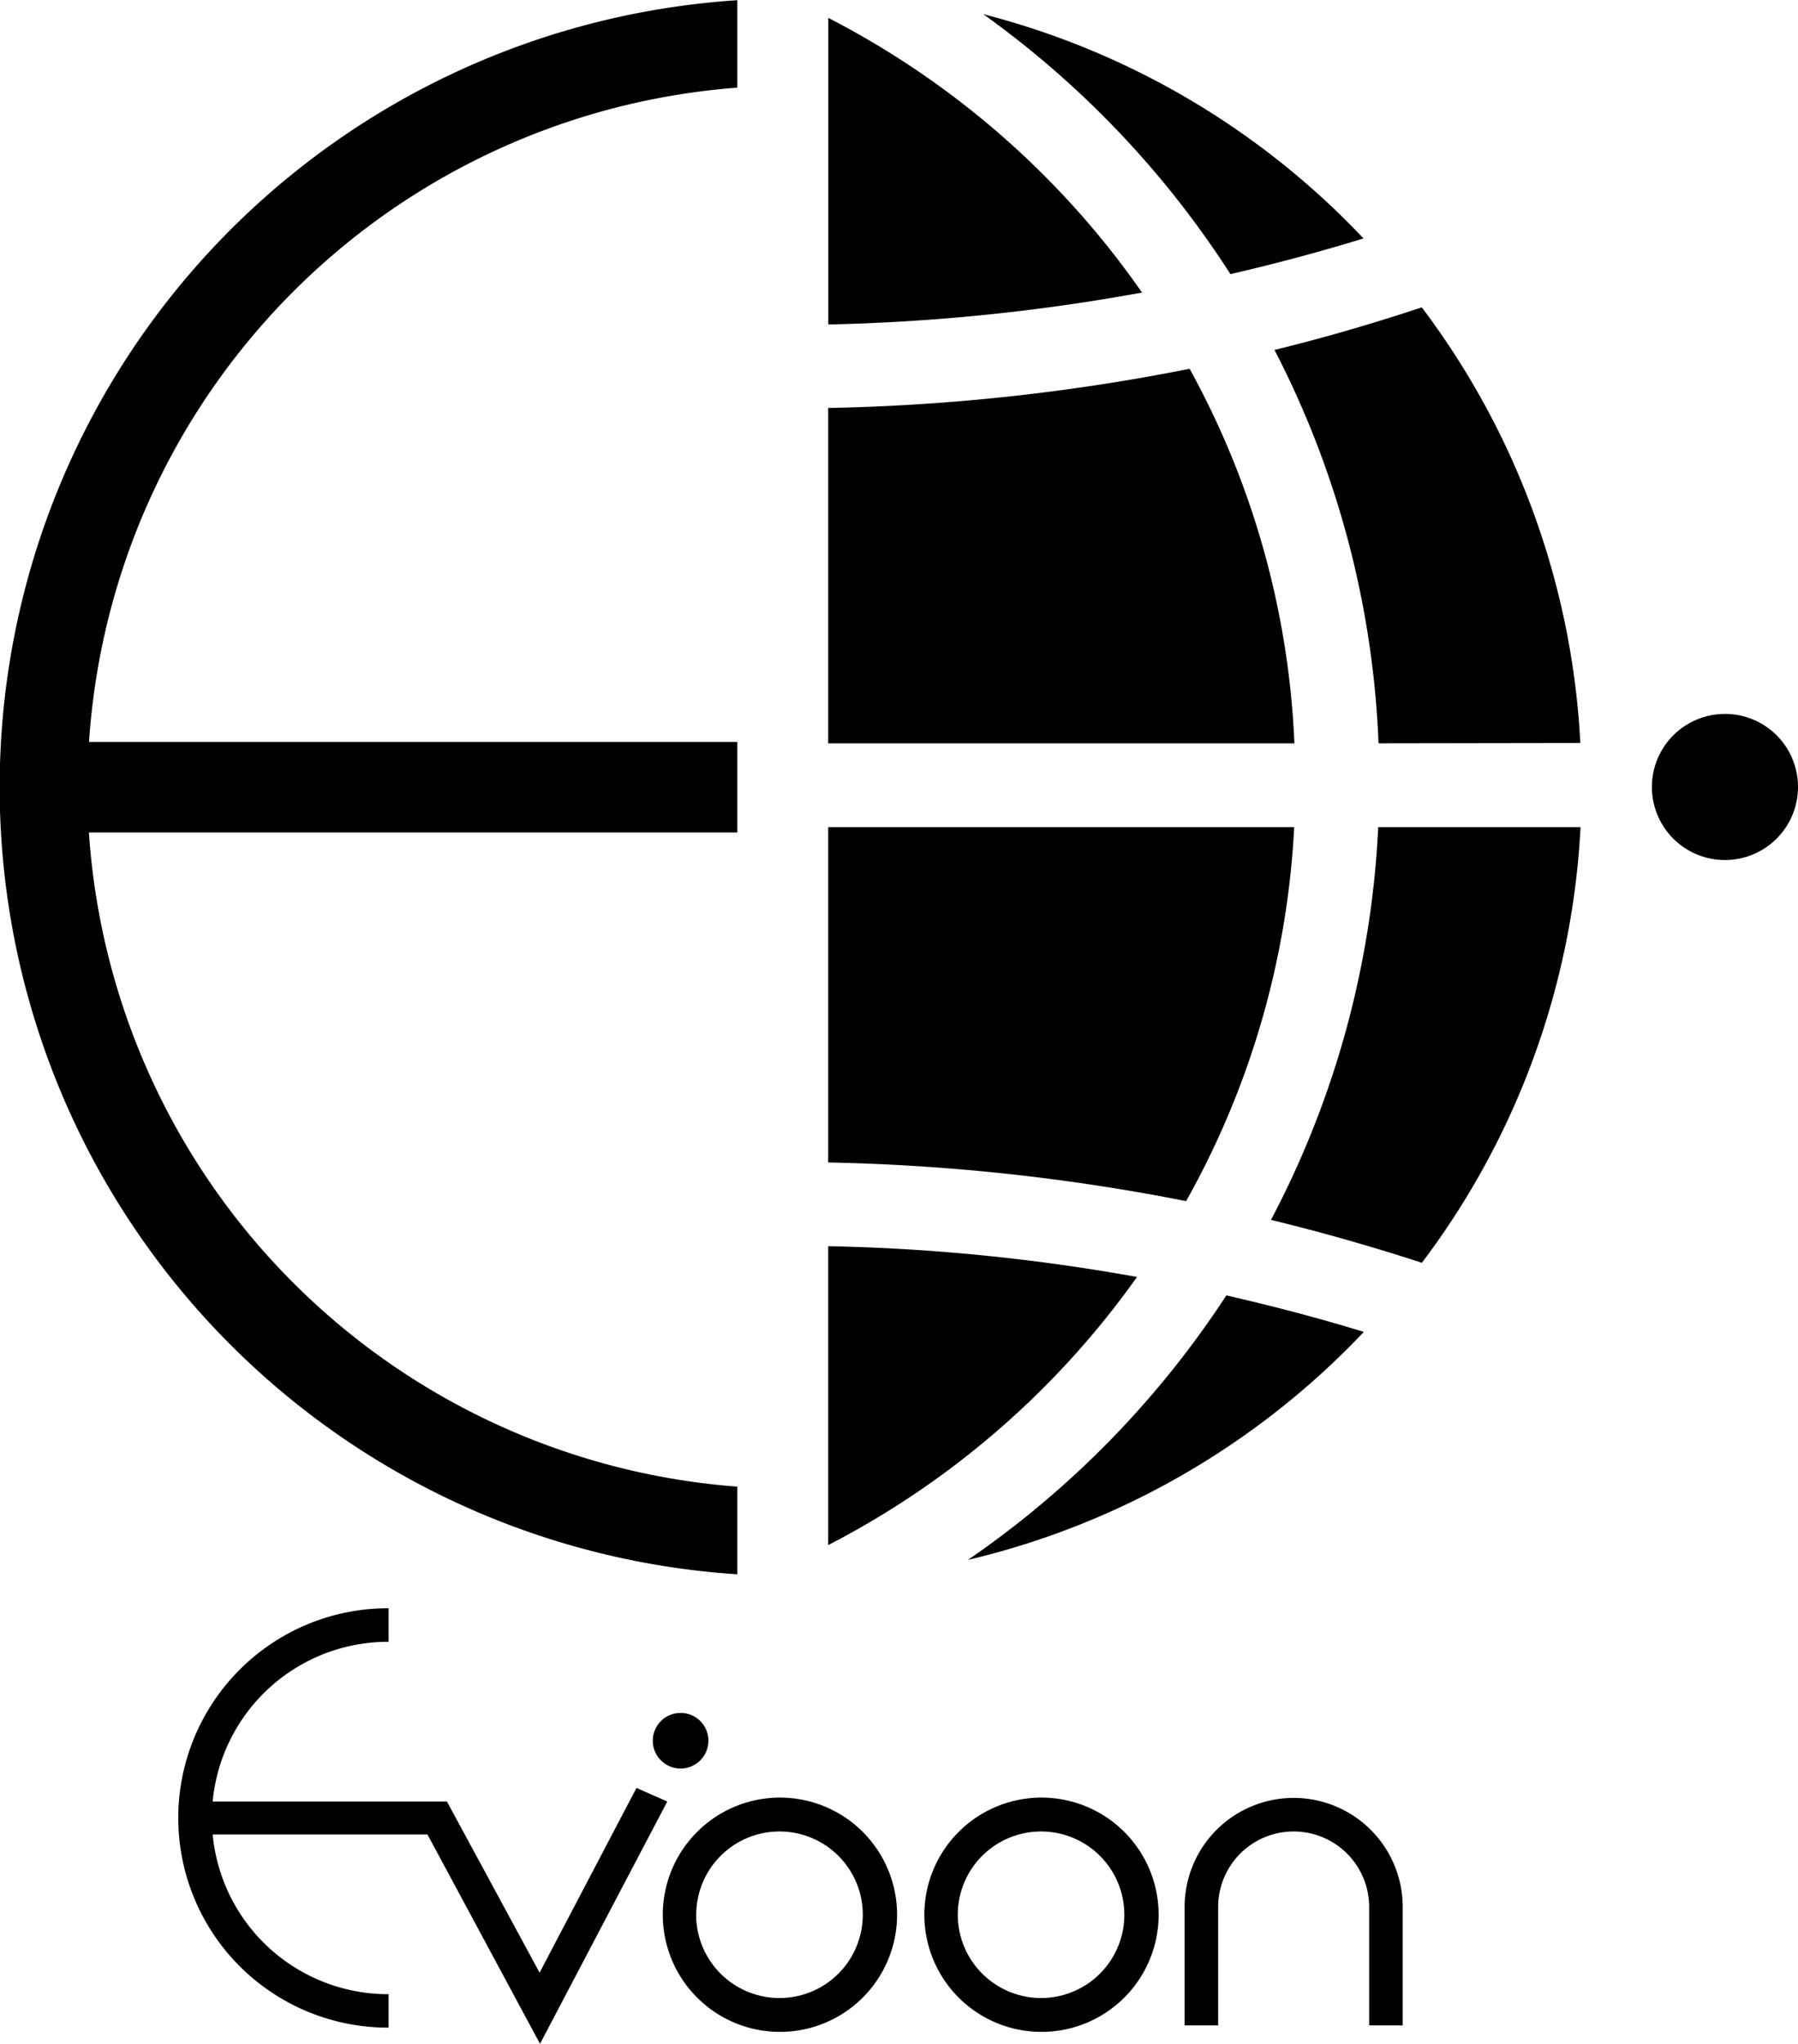 <svg id="txt" xmlns="http://www.w3.org/2000/svg" viewBox="0 0 168.84 191.93"><path d="M391.6,292.88a6.86,6.86,0,1,1-6.85-6.86A6.85,6.85,0,0,1,391.6,292.88Z" transform="translate(-222.76 -218.98)"/><path d="M300.53,288.78V257.29a192.43,192.43,0,0,0,33.94-3.68,79.92,79.92,0,0,1,9.84,35.17Z" transform="translate(-222.76 -218.98)"/><path d="M330,246.45a185.47,185.47,0,0,1-29.46,3V220.66A81.12,81.12,0,0,1,330,246.45Z" transform="translate(-222.76 -218.98)"/><path d="M342.11,333.53a87.85,87.85,0,0,0,10.07-36.88h19a74.16,74.16,0,0,1-14.9,40.91Q349.26,335.27,342.11,333.53Z" transform="translate(-222.76 -218.98)"/><path d="M300.53,296.65h43.76a80,80,0,0,1-10.15,35.12,192.47,192.47,0,0,0-33.61-3.63Z" transform="translate(-222.76 -218.98)"/><path d="M300.53,364.07V336a183.53,183.53,0,0,1,29,2.89A81.2,81.2,0,0,1,300.53,364.07Z" transform="translate(-222.76 -218.98)"/><path d="M352.21,288.78a87.82,87.82,0,0,0-9.77-36.94c4.66-1.14,9.26-2.48,13.83-4a74.23,74.23,0,0,1,14.89,40.91Z" transform="translate(-222.76 -218.98)"/><path d="M338.3,244.72a89.33,89.33,0,0,0-23.21-24.41,74.7,74.7,0,0,1,35.71,21.06Q344.61,243.27,338.3,244.72Z" transform="translate(-222.76 -218.98)"/><path d="M337.92,340.62c4.34,1,8.65,2.12,12.91,3.43a74.85,74.85,0,0,1-37.18,21.41A89.27,89.27,0,0,0,337.92,340.62Z" transform="translate(-222.76 -218.98)"/><path d="M292,227.21V219a74.06,74.06,0,0,0,0,147.81v-8.23a66,66,0,0,1-60.89-61.43H292v-8.5H231.12A66,66,0,0,1,292,227.21Z" transform="translate(-222.76 -218.98)"/><path d="M334,398.05v11.12h3.15V398.05a7.09,7.09,0,0,1,14.18,0v11.12h3.15V398.05a10.24,10.24,0,1,0-20.48,0Z" transform="translate(-222.76 -218.98)"/><path d="M309.56,398.78a11,11,0,1,0,11-11A11,11,0,0,0,309.56,398.78Zm3.14,0a7.82,7.82,0,1,1,7.82,7.82A7.83,7.83,0,0,1,312.7,398.78Z" transform="translate(-222.76 -218.98)"/><path d="M285,398.78a11,11,0,1,0,11-11A11,11,0,0,0,285,398.78Zm3.14,0A7.82,7.82,0,1,1,296,406.6,7.83,7.83,0,0,1,288.13,398.78Z" transform="translate(-222.76 -218.98)"/><path d="M289.28,382.43a2.61,2.61,0,1,1-2.61-2.6A2.6,2.6,0,0,1,289.28,382.43Z" transform="translate(-222.76 -218.98)"/><path d="M273.47,410.9l11.95-22.75-2.89-1.28-9.1,17.35-8.7-16.07h-22a16.55,16.55,0,0,1,16.46-15h.06V370h-.06a19.69,19.69,0,0,0,0,39.38h.06v-3.14h-.06a16.55,16.55,0,0,1-16.46-15h20.17Z" transform="translate(-222.76 -218.98)"/></svg>